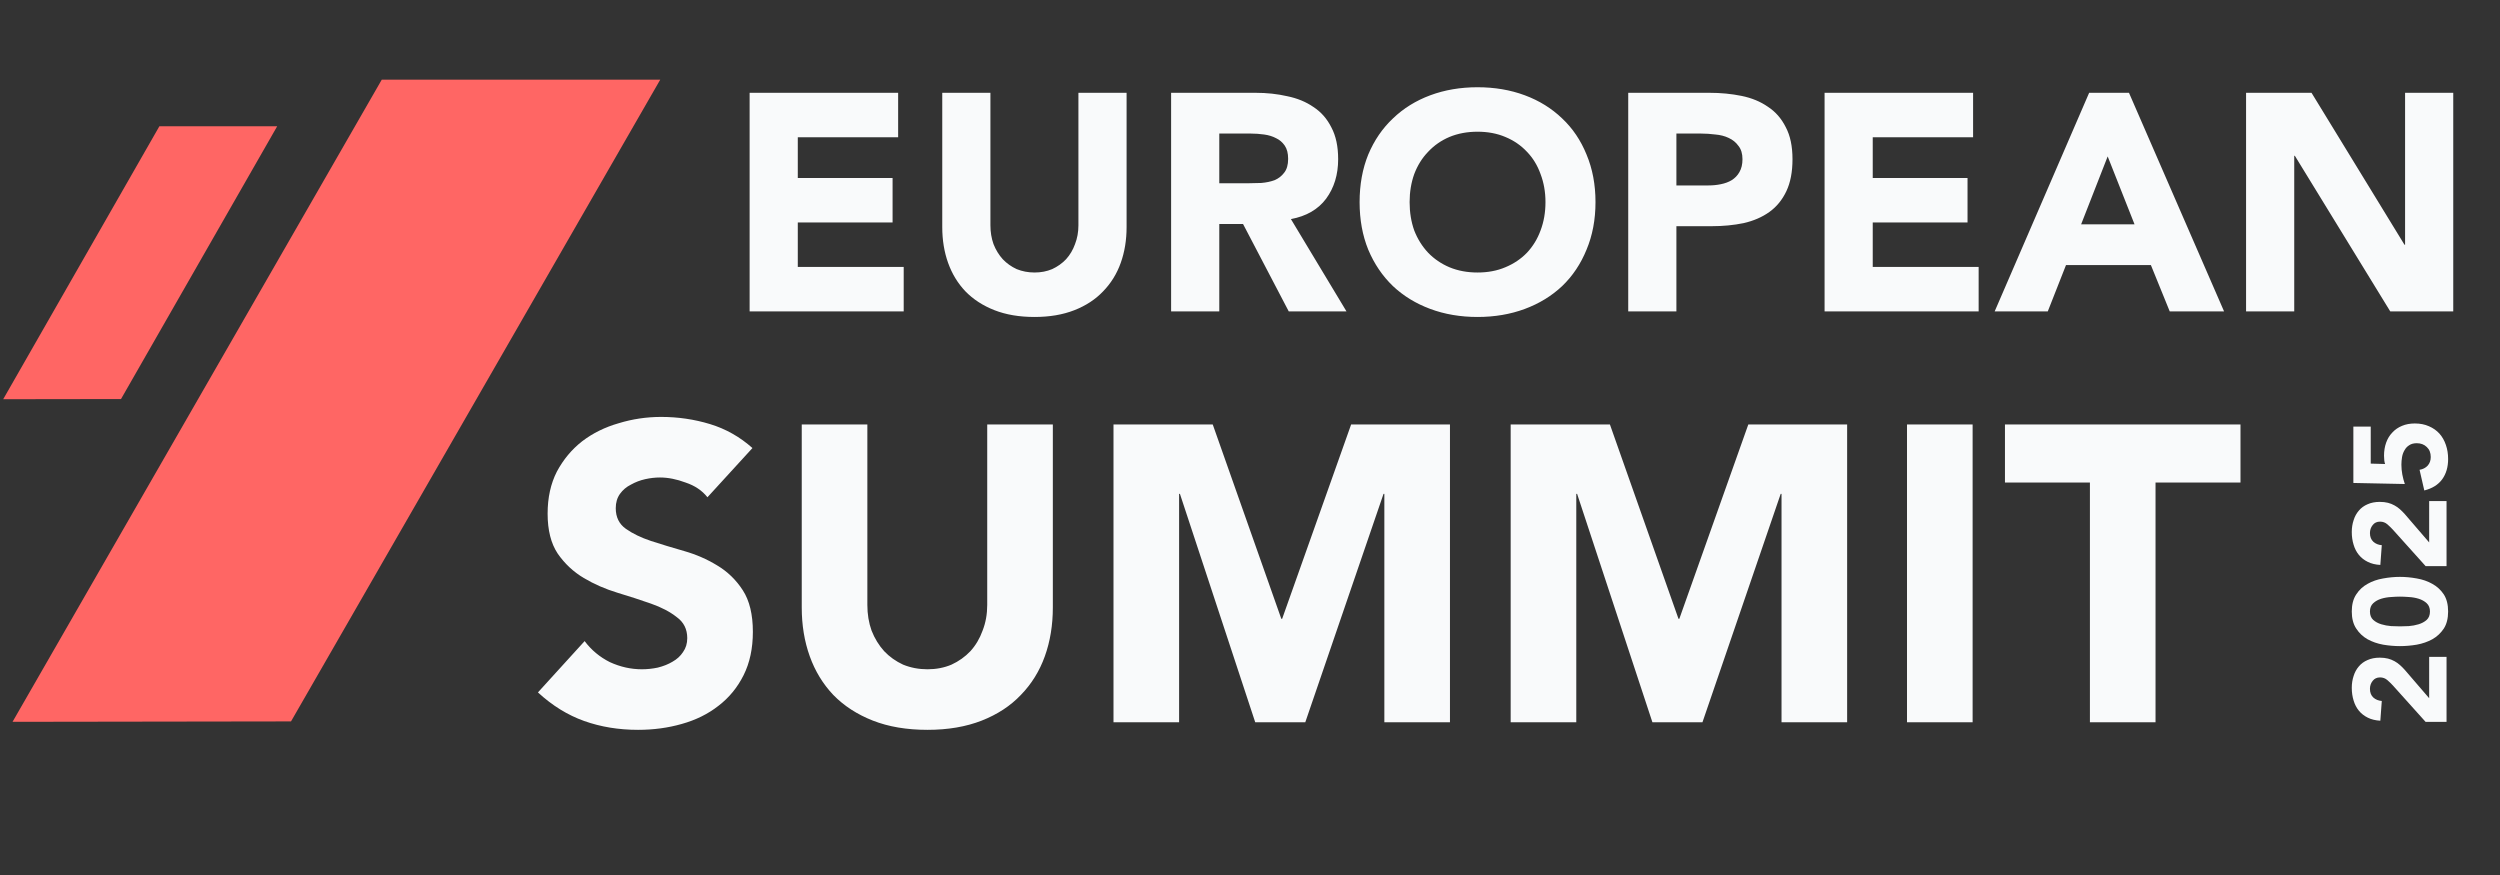 <svg width="574" height="201" viewBox="0 0 574 201" fill="none" xmlns="http://www.w3.org/2000/svg">
<rect x="0" y="0" width="574" height="201" fill="#333333" stroke="none"/>
<path d="M172.113 21.308H206.213V31.517H183.172V40.874H204.936V51.083H183.172V61.291H207.489V71.5H172.113V21.308ZM258.665 52.146C258.665 55.124 258.216 57.865 257.318 60.37C256.42 62.875 255.073 65.049 253.277 66.892C251.528 68.735 249.331 70.177 246.684 71.216C244.037 72.256 240.989 72.776 237.539 72.776C234.041 72.776 230.969 72.256 228.323 71.216C225.676 70.177 223.455 68.735 221.659 66.892C219.91 65.049 218.587 62.875 217.689 60.37C216.791 57.865 216.342 55.124 216.342 52.146V21.308H227.401V51.721C227.401 53.281 227.637 54.722 228.11 56.045C228.63 57.369 229.339 58.527 230.237 59.519C231.135 60.464 232.198 61.221 233.427 61.788C234.703 62.308 236.074 62.568 237.539 62.568C239.004 62.568 240.351 62.308 241.58 61.788C242.808 61.221 243.872 60.464 244.77 59.519C245.668 58.527 246.353 57.369 246.826 56.045C247.346 54.722 247.606 53.281 247.606 51.721V21.308H258.665V52.146ZM268.888 21.308H288.313C290.865 21.308 293.275 21.568 295.544 22.088C297.86 22.561 299.868 23.388 301.57 24.569C303.318 25.703 304.689 27.263 305.681 29.248C306.721 31.186 307.241 33.62 307.241 36.55C307.241 40.095 306.32 43.119 304.476 45.624C302.633 48.082 299.939 49.642 296.395 50.303L309.155 71.5H295.898L285.406 51.437H279.947V71.5H268.888V21.308ZM279.947 42.08H286.47C287.462 42.08 288.502 42.056 289.589 42.009C290.723 41.914 291.739 41.702 292.637 41.371C293.535 40.993 294.268 40.425 294.835 39.669C295.449 38.913 295.757 37.85 295.757 36.479C295.757 35.203 295.497 34.187 294.977 33.431C294.457 32.675 293.795 32.107 292.992 31.729C292.188 31.304 291.267 31.02 290.227 30.879C289.187 30.737 288.171 30.666 287.179 30.666H279.947V42.08ZM312.164 46.404C312.164 42.387 312.825 38.748 314.149 35.487C315.519 32.225 317.41 29.461 319.82 27.192C322.23 24.876 325.09 23.104 328.398 21.875C331.706 20.646 335.322 20.032 339.245 20.032C343.167 20.032 346.783 20.646 350.091 21.875C353.4 23.104 356.259 24.876 358.669 27.192C361.08 29.461 362.946 32.225 364.27 35.487C365.64 38.748 366.326 42.387 366.326 46.404C366.326 50.421 365.64 54.06 364.27 57.322C362.946 60.583 361.08 63.371 358.669 65.687C356.259 67.955 353.4 69.704 350.091 70.933C346.783 72.162 343.167 72.776 339.245 72.776C335.322 72.776 331.706 72.162 328.398 70.933C325.09 69.704 322.23 67.955 319.82 65.687C317.41 63.371 315.519 60.583 314.149 57.322C312.825 54.06 312.164 50.421 312.164 46.404ZM323.648 46.404C323.648 48.767 324.003 50.941 324.712 52.926C325.468 54.864 326.531 56.565 327.902 58.03C329.272 59.448 330.903 60.559 332.793 61.362C334.731 62.166 336.882 62.568 339.245 62.568C341.608 62.568 343.735 62.166 345.625 61.362C347.563 60.559 349.217 59.448 350.587 58.03C351.958 56.565 352.998 54.864 353.707 52.926C354.463 50.941 354.841 48.767 354.841 46.404C354.841 44.088 354.463 41.938 353.707 39.953C352.998 37.968 351.958 36.266 350.587 34.849C349.217 33.383 347.563 32.249 345.625 31.446C343.735 30.642 341.608 30.241 339.245 30.241C336.882 30.241 334.731 30.642 332.793 31.446C330.903 32.249 329.272 33.383 327.902 34.849C326.531 36.266 325.468 37.968 324.712 39.953C324.003 41.938 323.648 44.088 323.648 46.404ZM373.842 21.308H392.487C395.087 21.308 397.544 21.544 399.86 22.017C402.176 22.49 404.184 23.317 405.886 24.498C407.635 25.633 409.005 27.192 409.998 29.177C411.037 31.115 411.557 33.572 411.557 36.55C411.557 39.48 411.085 41.938 410.139 43.923C409.194 45.908 407.895 47.491 406.24 48.673C404.586 49.854 402.625 50.705 400.356 51.225C398.088 51.697 395.63 51.934 392.983 51.934H384.902V71.5H373.842V21.308ZM384.902 42.576H392.275C393.267 42.576 394.212 42.481 395.11 42.292C396.055 42.103 396.883 41.796 397.591 41.371C398.348 40.898 398.938 40.284 399.364 39.528C399.836 38.724 400.073 37.731 400.073 36.55C400.073 35.274 399.766 34.258 399.151 33.502C398.584 32.698 397.828 32.084 396.883 31.658C395.985 31.233 394.968 30.973 393.834 30.879C392.7 30.737 391.613 30.666 390.573 30.666H384.902V42.576ZM418.922 21.308H453.021V31.517H429.981V40.874H451.745V51.083H429.981V61.291H454.297V71.5H418.922V21.308ZM479.668 21.308H488.814L510.648 71.5H498.171L493.847 60.866H474.351L470.169 71.5H457.975L479.668 21.308ZM483.922 35.912L477.825 51.508H490.09L483.922 35.912ZM515.697 21.308H530.726L552.065 56.187H552.206V21.308H563.266V71.5H548.804L526.898 35.77H526.756V71.5H515.697V21.308Z" fill="#F9FAFB"/>
<path d="M162.429 114.17C161.206 112.625 159.532 111.498 157.407 110.79C155.347 110.017 153.384 109.631 151.517 109.631C150.422 109.631 149.296 109.76 148.137 110.017C146.978 110.275 145.884 110.693 144.854 111.273C143.824 111.788 142.987 112.496 142.343 113.397C141.699 114.298 141.377 115.393 141.377 116.68C141.377 118.74 142.15 120.318 143.695 121.412C145.24 122.507 147.171 123.44 149.489 124.213C151.871 124.985 154.414 125.758 157.118 126.53C159.822 127.303 162.332 128.397 164.65 129.813C167.032 131.23 168.995 133.129 170.54 135.511C172.086 137.893 172.858 141.08 172.858 145.071C172.858 148.869 172.15 152.185 170.734 155.017C169.317 157.85 167.386 160.2 164.94 162.067C162.558 163.934 159.757 165.318 156.538 166.219C153.384 167.121 150.036 167.571 146.495 167.571C142.053 167.571 137.933 166.895 134.135 165.543C130.336 164.191 126.796 162.003 123.512 158.977L134.231 147.196C135.776 149.256 137.708 150.865 140.025 152.024C142.407 153.118 144.854 153.666 147.364 153.666C148.588 153.666 149.811 153.537 151.034 153.279C152.321 152.957 153.448 152.507 154.414 151.927C155.444 151.348 156.249 150.608 156.828 149.706C157.472 148.805 157.794 147.743 157.794 146.52C157.794 144.459 156.989 142.85 155.379 141.691C153.834 140.468 151.871 139.438 149.489 138.601C147.107 137.764 144.532 136.927 141.763 136.09C138.995 135.253 136.42 134.127 134.038 132.71C131.656 131.294 129.66 129.427 128.051 127.11C126.506 124.792 125.733 121.734 125.733 117.936C125.733 114.266 126.441 111.047 127.858 108.279C129.339 105.511 131.27 103.193 133.652 101.326C136.098 99.459 138.899 98.075 142.053 97.174C145.208 96.208 148.459 95.725 151.806 95.725C155.669 95.725 159.403 96.272 163.008 97.367C166.613 98.461 169.865 100.296 172.762 102.871L162.429 114.17ZM241.732 139.47C241.732 143.526 241.12 147.26 239.897 150.672C238.674 154.084 236.839 157.045 234.393 159.556C232.011 162.067 229.017 164.03 225.412 165.447C221.807 166.863 217.654 167.571 212.955 167.571C208.191 167.571 204.006 166.863 200.401 165.447C196.796 164.03 193.77 162.067 191.324 159.556C188.942 157.045 187.139 154.084 185.916 150.672C184.693 147.26 184.081 143.526 184.081 139.47V97.463H199.145V138.891C199.145 141.015 199.467 142.979 200.111 144.781C200.819 146.584 201.785 148.161 203.008 149.513C204.231 150.801 205.68 151.831 207.354 152.603C209.092 153.311 210.959 153.666 212.955 153.666C214.95 153.666 216.785 153.311 218.459 152.603C220.133 151.831 221.581 150.801 222.804 149.513C224.028 148.161 224.961 146.584 225.605 144.781C226.313 142.979 226.667 141.015 226.667 138.891V97.463H241.732V139.47ZM255.658 97.463H278.447L294.188 142.077H294.381L310.218 97.463H332.911V165.833H317.847V113.397H317.654L299.692 165.833H288.201L270.915 113.397H270.722V165.833H255.658V97.463ZM346.849 97.463H369.639L385.38 142.077H385.573L401.41 97.463H424.103V165.833H409.039V113.397H408.846L390.884 165.833H379.393L362.107 113.397H361.914V165.833H346.849V97.463ZM437.848 97.463H452.913V165.833H437.848V97.463ZM479.845 110.79H460.339V97.463H514.416V110.79H494.91V165.833H479.845V110.79Z" fill="#F9FAFB"/>
<path d="M556.921 165.747L549.457 157.437C549.074 157.014 548.641 156.591 548.158 156.168C547.674 155.745 547.11 155.533 546.465 155.533C545.74 155.533 545.176 155.795 544.773 156.319C544.35 156.843 544.139 157.457 544.139 158.162C544.139 159.008 544.4 159.673 544.924 160.157C545.448 160.62 546.093 160.882 546.858 160.943L546.526 165.475C545.418 165.415 544.461 165.183 543.655 164.78C542.829 164.377 542.144 163.844 541.6 163.179C541.056 162.514 540.653 161.738 540.391 160.852C540.109 159.945 539.968 158.968 539.968 157.921C539.968 156.954 540.109 156.047 540.391 155.201C540.653 154.355 541.056 153.619 541.6 152.995C542.124 152.37 542.789 151.887 543.595 151.544C544.4 151.182 545.337 151 546.405 151C547.09 151 547.715 151.071 548.279 151.212C548.823 151.353 549.326 151.554 549.79 151.816C550.233 152.058 550.646 152.35 551.029 152.693C551.411 153.035 551.784 153.408 552.147 153.811L557.737 160.308L557.737 150.819L561.726 150.819L561.726 165.747L556.921 165.747ZM551.029 148.347C549.759 148.347 548.47 148.236 547.16 148.015C545.851 147.773 544.662 147.36 543.595 146.776C542.527 146.171 541.661 145.355 540.996 144.328C540.311 143.3 539.968 141.991 539.968 140.399C539.968 138.808 540.311 137.498 540.996 136.471C541.661 135.443 542.527 134.638 543.595 134.053C544.662 133.449 545.851 133.036 547.16 132.814C548.47 132.573 549.759 132.452 551.029 132.452C552.298 132.452 553.587 132.573 554.897 132.814C556.206 133.036 557.395 133.449 558.463 134.053C559.53 134.638 560.407 135.443 561.092 136.471C561.757 137.498 562.089 138.808 562.089 140.399C562.089 141.991 561.757 143.3 561.092 144.328C560.407 145.355 559.53 146.171 558.463 146.776C557.395 147.36 556.206 147.773 554.897 148.015C553.587 148.236 552.298 148.347 551.029 148.347ZM551.029 143.814C551.593 143.814 552.268 143.794 553.053 143.754C553.839 143.693 554.595 143.552 555.32 143.331C556.045 143.109 556.66 142.777 557.163 142.333C557.667 141.87 557.919 141.225 557.919 140.399C557.919 139.594 557.667 138.959 557.163 138.496C556.66 138.032 556.045 137.69 555.32 137.468C554.595 137.246 553.839 137.116 553.053 137.075C552.268 137.015 551.593 136.985 551.029 136.985C550.464 136.985 549.79 137.015 549.004 137.075C548.218 137.116 547.463 137.246 546.737 137.468C546.012 137.69 545.398 138.032 544.894 138.496C544.39 138.959 544.139 139.594 544.139 140.399C544.139 141.225 544.39 141.87 544.894 142.333C545.398 142.777 546.012 143.109 546.737 143.331C547.463 143.552 548.218 143.693 549.004 143.754C549.79 143.794 550.464 143.814 551.029 143.814ZM556.921 129.98L549.457 121.669C549.074 121.246 548.641 120.823 548.158 120.4C547.674 119.977 547.11 119.766 546.465 119.766C545.74 119.766 545.176 120.027 544.773 120.551C544.35 121.075 544.139 121.69 544.139 122.395C544.139 123.241 544.4 123.906 544.924 124.389C545.448 124.853 546.093 125.114 546.858 125.175L546.526 129.708C545.418 129.647 544.461 129.416 543.655 129.013C542.829 128.61 542.144 128.076 541.6 127.411C541.056 126.746 540.653 125.971 540.391 125.084C540.109 124.178 539.968 123.201 539.968 122.153C539.968 121.186 540.109 120.279 540.391 119.433C540.653 118.587 541.056 117.852 541.6 117.227C542.124 116.603 542.789 116.119 543.595 115.777C544.4 115.414 545.337 115.233 546.405 115.233C547.09 115.233 547.715 115.303 548.279 115.444C548.823 115.585 549.326 115.787 549.79 116.049C550.233 116.29 550.646 116.582 551.029 116.925C551.411 117.267 551.784 117.64 552.147 118.043L557.737 124.54L557.737 115.051L561.726 115.051L561.726 129.98L556.921 129.98ZM544.32 97.953L544.32 106.445L547.614 106.536C547.453 106.072 547.372 105.438 547.372 104.632C547.372 103.544 547.533 102.547 547.856 101.64C548.178 100.733 548.651 99.958 549.276 99.313C549.88 98.648 550.626 98.135 551.512 97.772C552.378 97.409 553.356 97.228 554.443 97.228C555.652 97.228 556.73 97.439 557.677 97.862C558.624 98.266 559.43 98.83 560.094 99.555C560.739 100.28 561.233 101.146 561.575 102.154C561.918 103.141 562.089 104.219 562.089 105.387C562.089 107.241 561.636 108.792 560.729 110.041C559.822 111.29 558.453 112.146 556.619 112.61L555.531 107.865C556.297 107.744 556.921 107.422 557.405 106.898C557.868 106.374 558.1 105.72 558.1 104.934C558.1 103.967 557.798 103.201 557.193 102.637C556.589 102.053 555.823 101.761 554.897 101.761C554.192 101.761 553.617 101.912 553.174 102.214C552.711 102.496 552.348 102.879 552.086 103.362C551.804 103.826 551.613 104.35 551.512 104.934C551.411 105.518 551.361 106.102 551.361 106.687C551.361 107.432 551.432 108.188 551.573 108.953C551.714 109.699 551.905 110.424 552.147 111.129L540.331 110.887L540.331 97.953L544.32 97.953Z" fill="#F9FAFB"/>
<path d="M87.649 18.299L2.878 165.732L66.816 165.636L151.586 18.299H87.649Z" fill="#FF6664"/>
<path d="M36.598 28.983L0.734 91.66L27.784 91.619L63.648 28.983H36.598Z" fill="#FF6664"/>
</svg>

